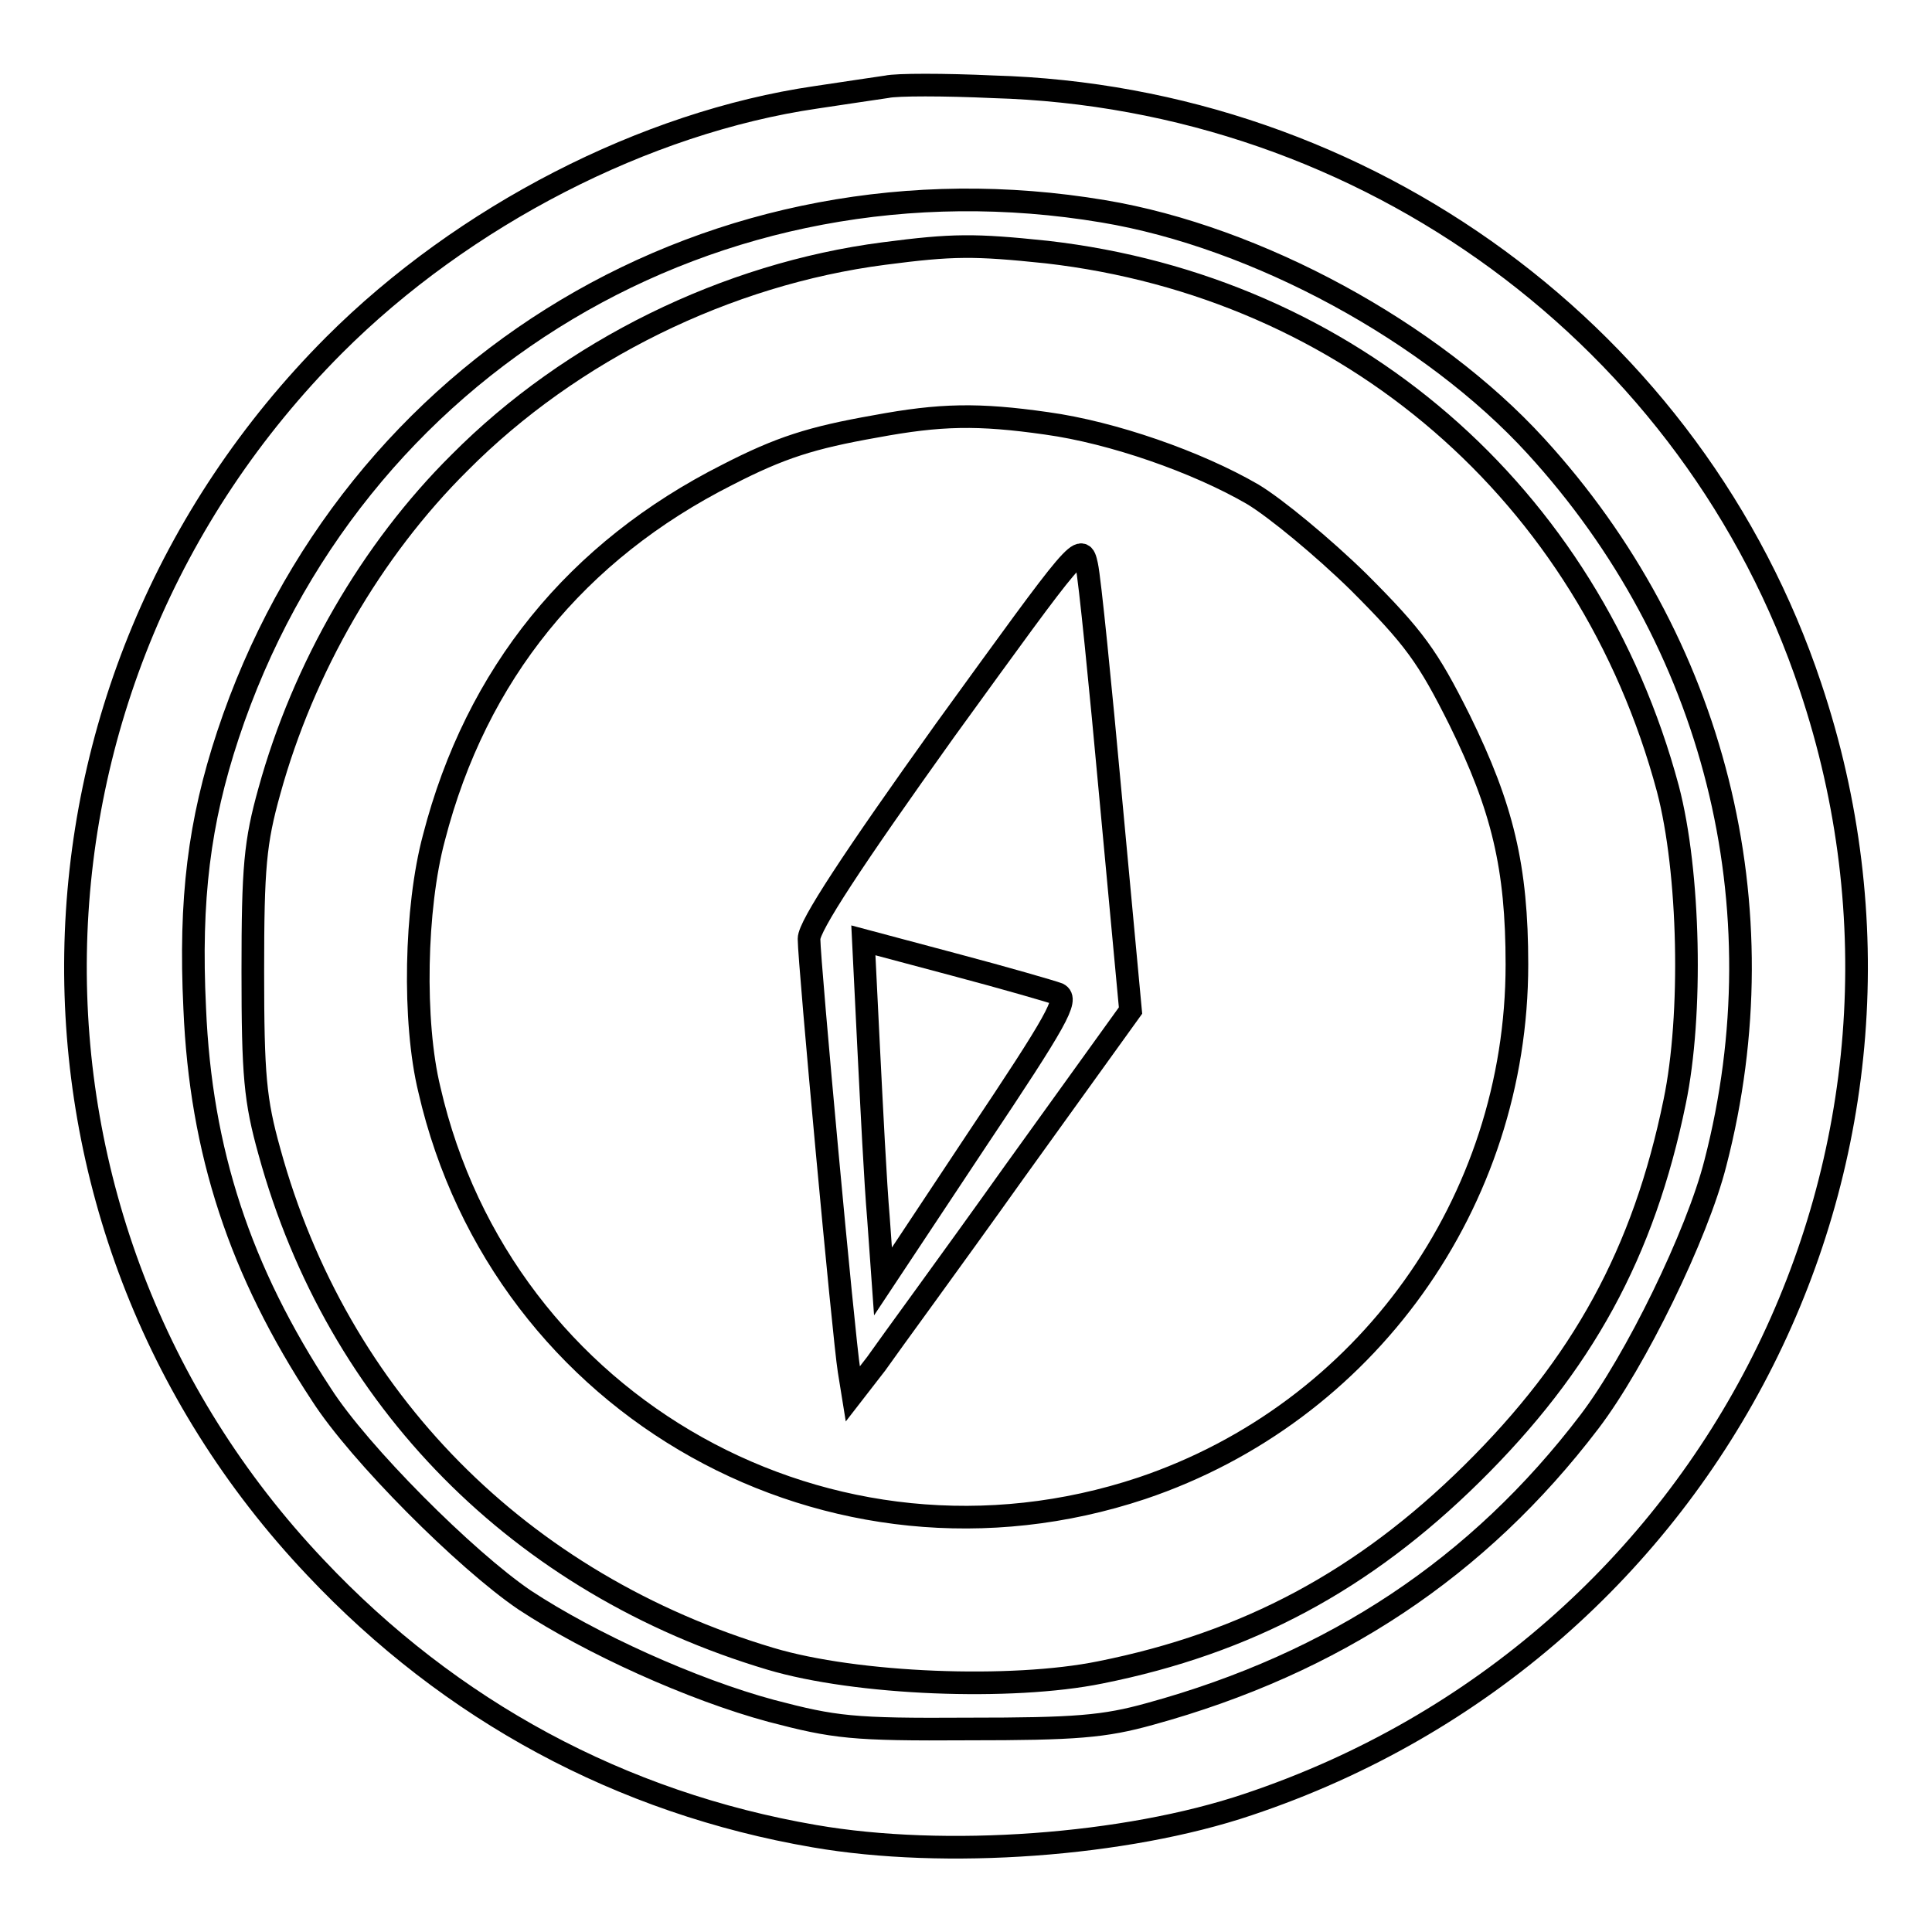 <?xml version="1.0" encoding="utf-8"?>
<!-- Svg Vector Icons : http://www.onlinewebfonts.com/icon -->
<!DOCTYPE svg PUBLIC "-//W3C//DTD SVG 1.1//EN" "http://www.w3.org/Graphics/SVG/1.1/DTD/svg11.dtd">
<svg version="1.1" xmlns="http://www.w3.org/2000/svg" xmlns:xlink="http://www.w3.org/1999/xlink" x="0px" y="0px" viewBox="0 0 256 256" enable-background="new 0 0 256 256" xml:space="preserve">
<g> <g> <path stroke-width="3" fill-opacity="0" stroke="#000000"  d="M117.5,11.5c-1.3,0.2-5.5,0.8-9.4,1.4c-22.6,3.3-46.7,15.7-63.8,32.8C-0.4,90.5-1.6,161.9,41.8,207.7  c17.9,19,40.5,31.2,66.1,35.6c17.3,3,41.2,1.3,57.5-4.2c61.9-20.7,95.1-86.7,74.5-148.1c-15.4-46.2-58.8-78.1-108.3-79.5  C125.1,11.2,118.8,11.2,117.5,11.5z M146.2,28c20.4,3.4,43.5,16,57.3,31.1c23.7,25.9,32.6,61,23.8,95  c-2.4,9.5-10.6,26.3-16.7,34.3c-14.7,19.3-33.8,32-58.2,38.7c-6.1,1.7-9.9,2-24.1,2c-15.4,0.1-17.7-0.2-26.1-2.4  c-10.4-2.8-23.9-8.9-32.7-14.7c-7.8-5.3-21.9-19.4-26.9-27.2c-10.8-16.4-16-32.2-16.8-51.2c-0.7-14.5,0.6-24.7,4.4-36.2  C46.5,48.2,94.9,19.4,146.2,28z"/> <path stroke-width="3" fill-opacity="0" stroke="#000000"  d="M117.1,33.6c-20.8,2.7-41.4,12.8-56.2,27.7c-11.7,11.6-20.7,27.2-25.2,43.5c-1.9,6.8-2.2,10.1-2.2,23.9  s0.3,17.1,2.2,23.9c9,32.8,33.2,57.3,66.4,67.2c11.4,3.4,31.9,4.2,43.7,1.8c19.5-3.9,34.9-12.2,49.2-26.3  c14.7-14.5,22.8-29.3,26.9-49.3c2.4-11.5,2-30.5-0.9-41.5c-10.5-39.1-42.2-66.5-82.3-71.1C129.1,32.4,126.3,32.4,117.1,33.6z  M138.7,56.1c8.7,1.2,19.9,5.1,27.3,9.4c3,1.8,9.3,7,14,11.6c7.4,7.4,9.2,9.9,13.4,18.3c5.7,11.6,7.6,19.5,7.6,32.4  c0,31.5-20,59.4-49.7,69.4c-41.1,13.7-84.7-10.6-94.4-52.8c-2.2-9-1.9-24.1,0.6-33.4c5.6-21.7,18.9-38,38.9-48.1  c7-3.6,11.1-4.9,19.6-6.4C124.6,54.9,129.6,54.8,138.7,56.1z"/> <path stroke-width="3" fill-opacity="0" stroke="#000000"  d="M125.2,96.8c-12.3,17.2-18,25.9-18,27.6c0,3.1,4.6,52.9,5.3,57.2l0.5,3.1l3.1-4  c1.6-2.3,9.9-13.6,18.3-25.4l15.4-21.4l-2.6-27.9c-1.4-15.3-2.8-29.3-3.2-31.1C143.3,71.7,143.1,72.1,125.2,96.8z M140.2,131.7  c1.4,0.7-0.1,3.4-10.8,19.4l-12.4,18.7l-0.6-8.4c-0.4-4.6-0.9-14.7-1.3-22.6l-0.7-14.2l12,3.2  C133.2,129.6,139.4,131.4,140.2,131.7z"/> </g></g>
</svg>